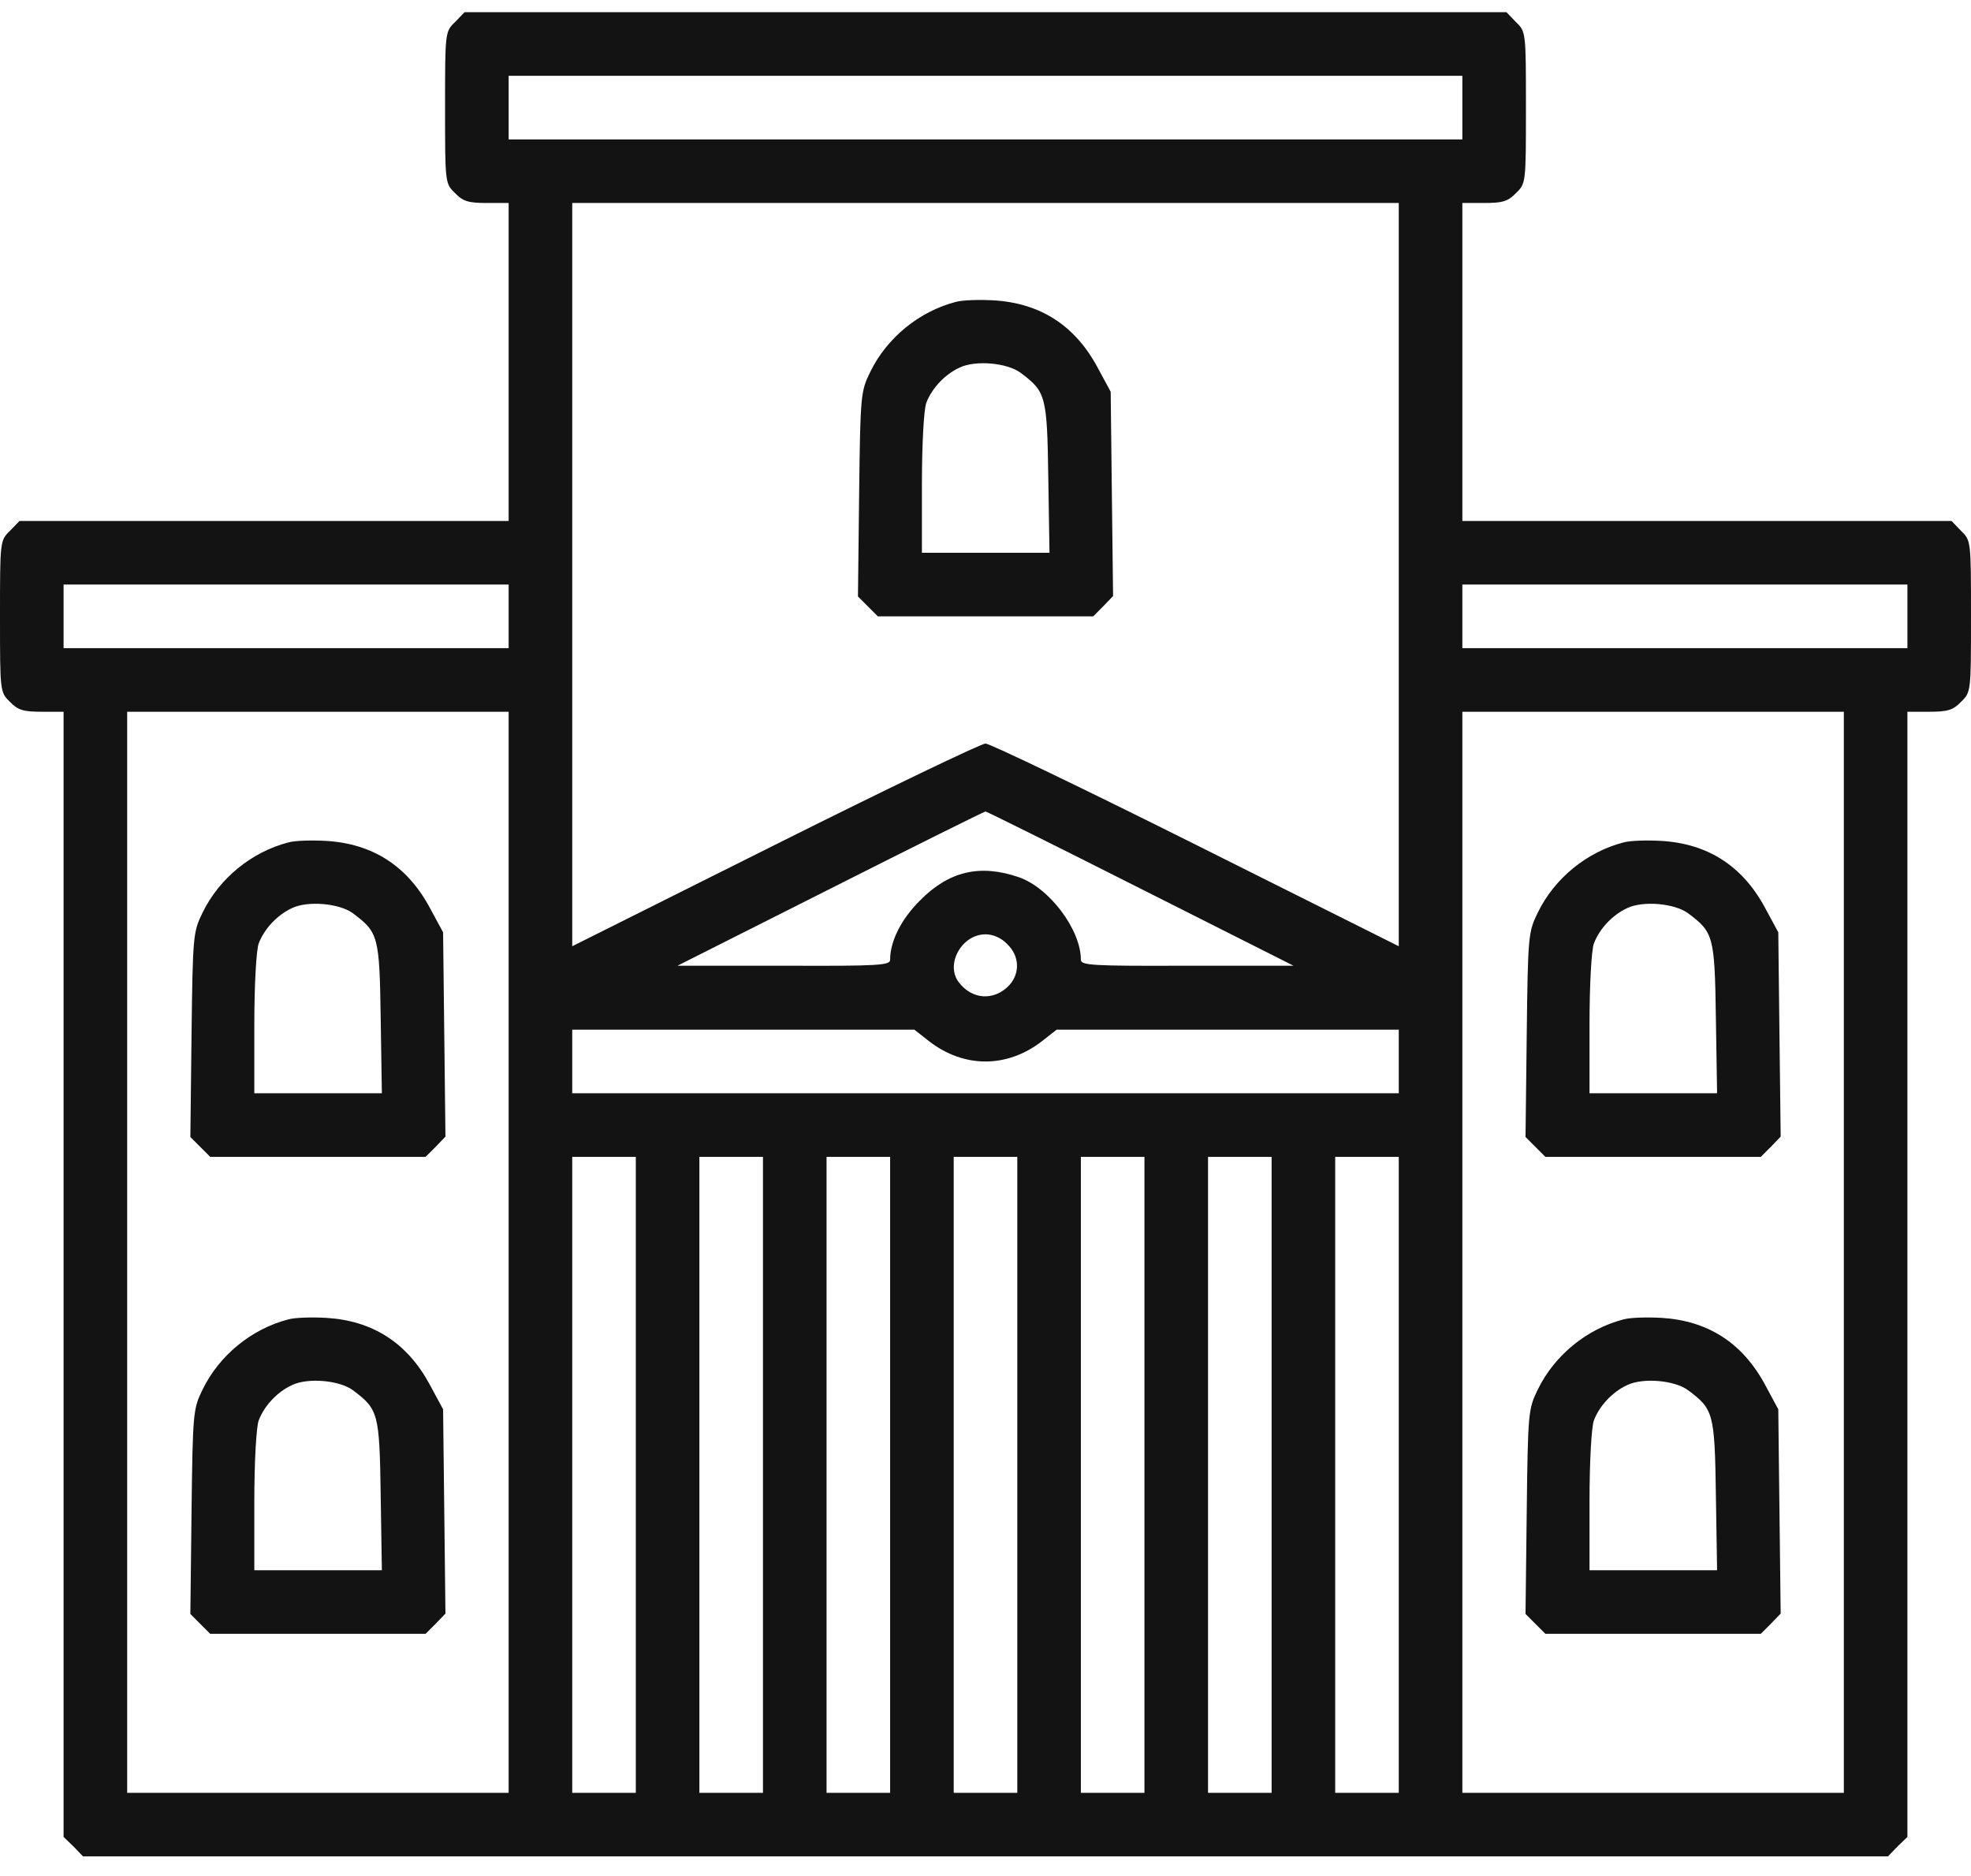 <svg width="62" height="59" viewBox="0 0 62 59" fill="none" xmlns="http://www.w3.org/2000/svg">
<path d="M14.312 0.696C14 0.996 14 1.021 14 3.384C14 5.746 14 5.771 14.312 6.071C14.562 6.334 14.738 6.384 15.312 6.384H16V11.383V16.384H8.312H0.613L0.312 16.696C0 16.996 0 17.021 0 19.384C0 21.746 0 21.771 0.312 22.071C0.562 22.334 0.738 22.384 1.312 22.384H2V40.071V57.771L2.312 58.071L2.612 58.383H31H59.388L59.688 58.071L60 57.771V40.071V22.384H60.688C61.263 22.384 61.438 22.334 61.688 22.071C62 21.771 62 21.746 62 19.384C62 17.021 62 16.996 61.688 16.696L61.388 16.384H53.688H46V11.383V6.384H46.688C47.263 6.384 47.438 6.334 47.688 6.071C48 5.771 48 5.746 48 3.384C48 1.021 48 0.996 47.688 0.696L47.388 0.384H31H14.613L14.312 0.696ZM46 3.384V4.384H31H16V3.384V2.384H31H46V3.384ZM44 18.071V29.759L37.625 26.571C34.125 24.821 31.137 23.384 31 23.384C30.863 23.384 27.875 24.821 24.375 26.571L18 29.759V18.071V6.384H31H44V18.071ZM16 19.384V20.384H9H2V19.384V18.384H9H16V19.384ZM60 19.384V20.384H53H46V19.384V18.384H53H60V19.384ZM16 39.383V56.383H10H4V39.383V22.384H10H16V39.383ZM58 39.383V56.383H52H46V39.383V22.384H52H58V39.383ZM35.875 27.946L40.688 30.371H37.35C34.325 30.384 34 30.358 34 30.183C34 29.233 33 27.909 32.038 27.584C30.825 27.171 29.85 27.396 28.938 28.321C28.35 28.909 28 29.596 28 30.183C28 30.358 27.675 30.384 24.663 30.371H21.312L26.125 27.946C28.775 26.608 30.962 25.521 31 25.521C31.038 25.521 33.225 26.608 35.875 27.946ZM31.688 29.696C32.075 30.071 32.087 30.608 31.75 30.983C31.275 31.483 30.587 31.446 30.163 30.896C29.725 30.334 30.25 29.384 31 29.384C31.238 29.384 31.5 29.496 31.688 29.696ZM29.225 32.746C30.325 33.596 31.675 33.596 32.775 32.746L33.237 32.383H38.612H44V33.383V34.383H31H18V33.383V32.383H23.387H28.762L29.225 32.746ZM20 46.383V56.383H19H18V46.383V36.383H19H20V46.383ZM24 46.383V56.383H23H22V46.383V36.383H23H24V46.383ZM28 46.383V56.383H27H26V46.383V36.383H27H28V46.383ZM32 46.383V56.383H31H30V46.383V36.383H31H32V46.383ZM36 46.383V56.383H35H34V46.383V36.383H35H36V46.383ZM40 46.383V56.383H39H38V46.383V36.383H39H40V46.383ZM44 46.383V56.383H43H42V46.383V36.383H43H44V46.383Z" fill="#131313"/>
<path d="M30.062 9.496C28.913 9.796 27.9 10.621 27.375 11.696C27.075 12.309 27.062 12.409 27.025 15.534L26.988 18.759L27.3 19.071L27.613 19.384H31H34.388L34.7 19.071L35.013 18.746L34.975 15.534L34.938 12.321L34.513 11.534C33.8 10.221 32.712 9.534 31.262 9.446C30.812 9.421 30.275 9.434 30.062 9.496ZM32.1 11.721C32.9 12.321 32.938 12.434 32.975 15.021L33.013 17.384H31.012H29V15.209C29 13.959 29.062 12.871 29.137 12.671C29.312 12.209 29.725 11.771 30.188 11.559C30.688 11.321 31.675 11.409 32.1 11.721Z" fill="#131313"/>
<path d="M9.063 26.496C7.913 26.796 6.9 27.621 6.375 28.696C6.075 29.308 6.063 29.409 6.025 32.533L5.988 35.758L6.3 36.071L6.613 36.383H10H13.387L13.7 36.071L14.012 35.746L13.975 32.533L13.938 29.321L13.512 28.534C12.8 27.221 11.713 26.534 10.262 26.446C9.813 26.421 9.275 26.433 9.063 26.496ZM11.1 28.721C11.9 29.321 11.938 29.433 11.975 32.021L12.012 34.383H10.012H8V32.209C8 30.959 8.063 29.871 8.138 29.671C8.313 29.209 8.725 28.771 9.188 28.558C9.688 28.321 10.675 28.409 11.1 28.721Z" fill="#131313"/>
<path d="M9.063 41.496C7.913 41.796 6.9 42.621 6.375 43.696C6.075 44.309 6.063 44.408 6.025 47.533L5.988 50.758L6.3 51.071L6.613 51.383H10H13.387L13.7 51.071L14.012 50.746L13.975 47.533L13.938 44.321L13.512 43.533C12.8 42.221 11.713 41.533 10.262 41.446C9.813 41.421 9.275 41.434 9.063 41.496ZM11.1 43.721C11.9 44.321 11.938 44.434 11.975 47.021L12.012 49.383H10.012H8V47.209C8 45.959 8.063 44.871 8.138 44.671C8.313 44.209 8.725 43.771 9.188 43.559C9.688 43.321 10.675 43.408 11.1 43.721Z" fill="#131313"/>
<path d="M51.062 26.496C49.913 26.796 48.9 27.621 48.375 28.696C48.075 29.308 48.062 29.409 48.025 32.533L47.987 35.758L48.3 36.071L48.612 36.383H52H55.388L55.7 36.071L56.013 35.746L55.975 32.533L55.938 29.321L55.513 28.534C54.8 27.221 53.712 26.534 52.263 26.446C51.812 26.421 51.275 26.433 51.062 26.496ZM53.1 28.721C53.9 29.321 53.938 29.433 53.975 32.021L54.013 34.383H52.013H50V32.209C50 30.959 50.062 29.871 50.138 29.671C50.312 29.209 50.725 28.771 51.188 28.558C51.688 28.321 52.675 28.409 53.1 28.721Z" fill="#131313"/>
<path d="M51.062 41.496C49.913 41.796 48.9 42.621 48.375 43.696C48.075 44.309 48.062 44.408 48.025 47.533L47.987 50.758L48.3 51.071L48.612 51.383H52H55.388L55.7 51.071L56.013 50.746L55.975 47.533L55.938 44.321L55.513 43.533C54.8 42.221 53.712 41.533 52.263 41.446C51.812 41.421 51.275 41.434 51.062 41.496ZM53.1 43.721C53.9 44.321 53.938 44.434 53.975 47.021L54.013 49.383H52.013H50V47.209C50 45.959 50.062 44.871 50.138 44.671C50.312 44.209 50.725 43.771 51.188 43.559C51.688 43.321 52.675 43.408 53.1 43.721Z" fill="#131313"/>
</svg>
